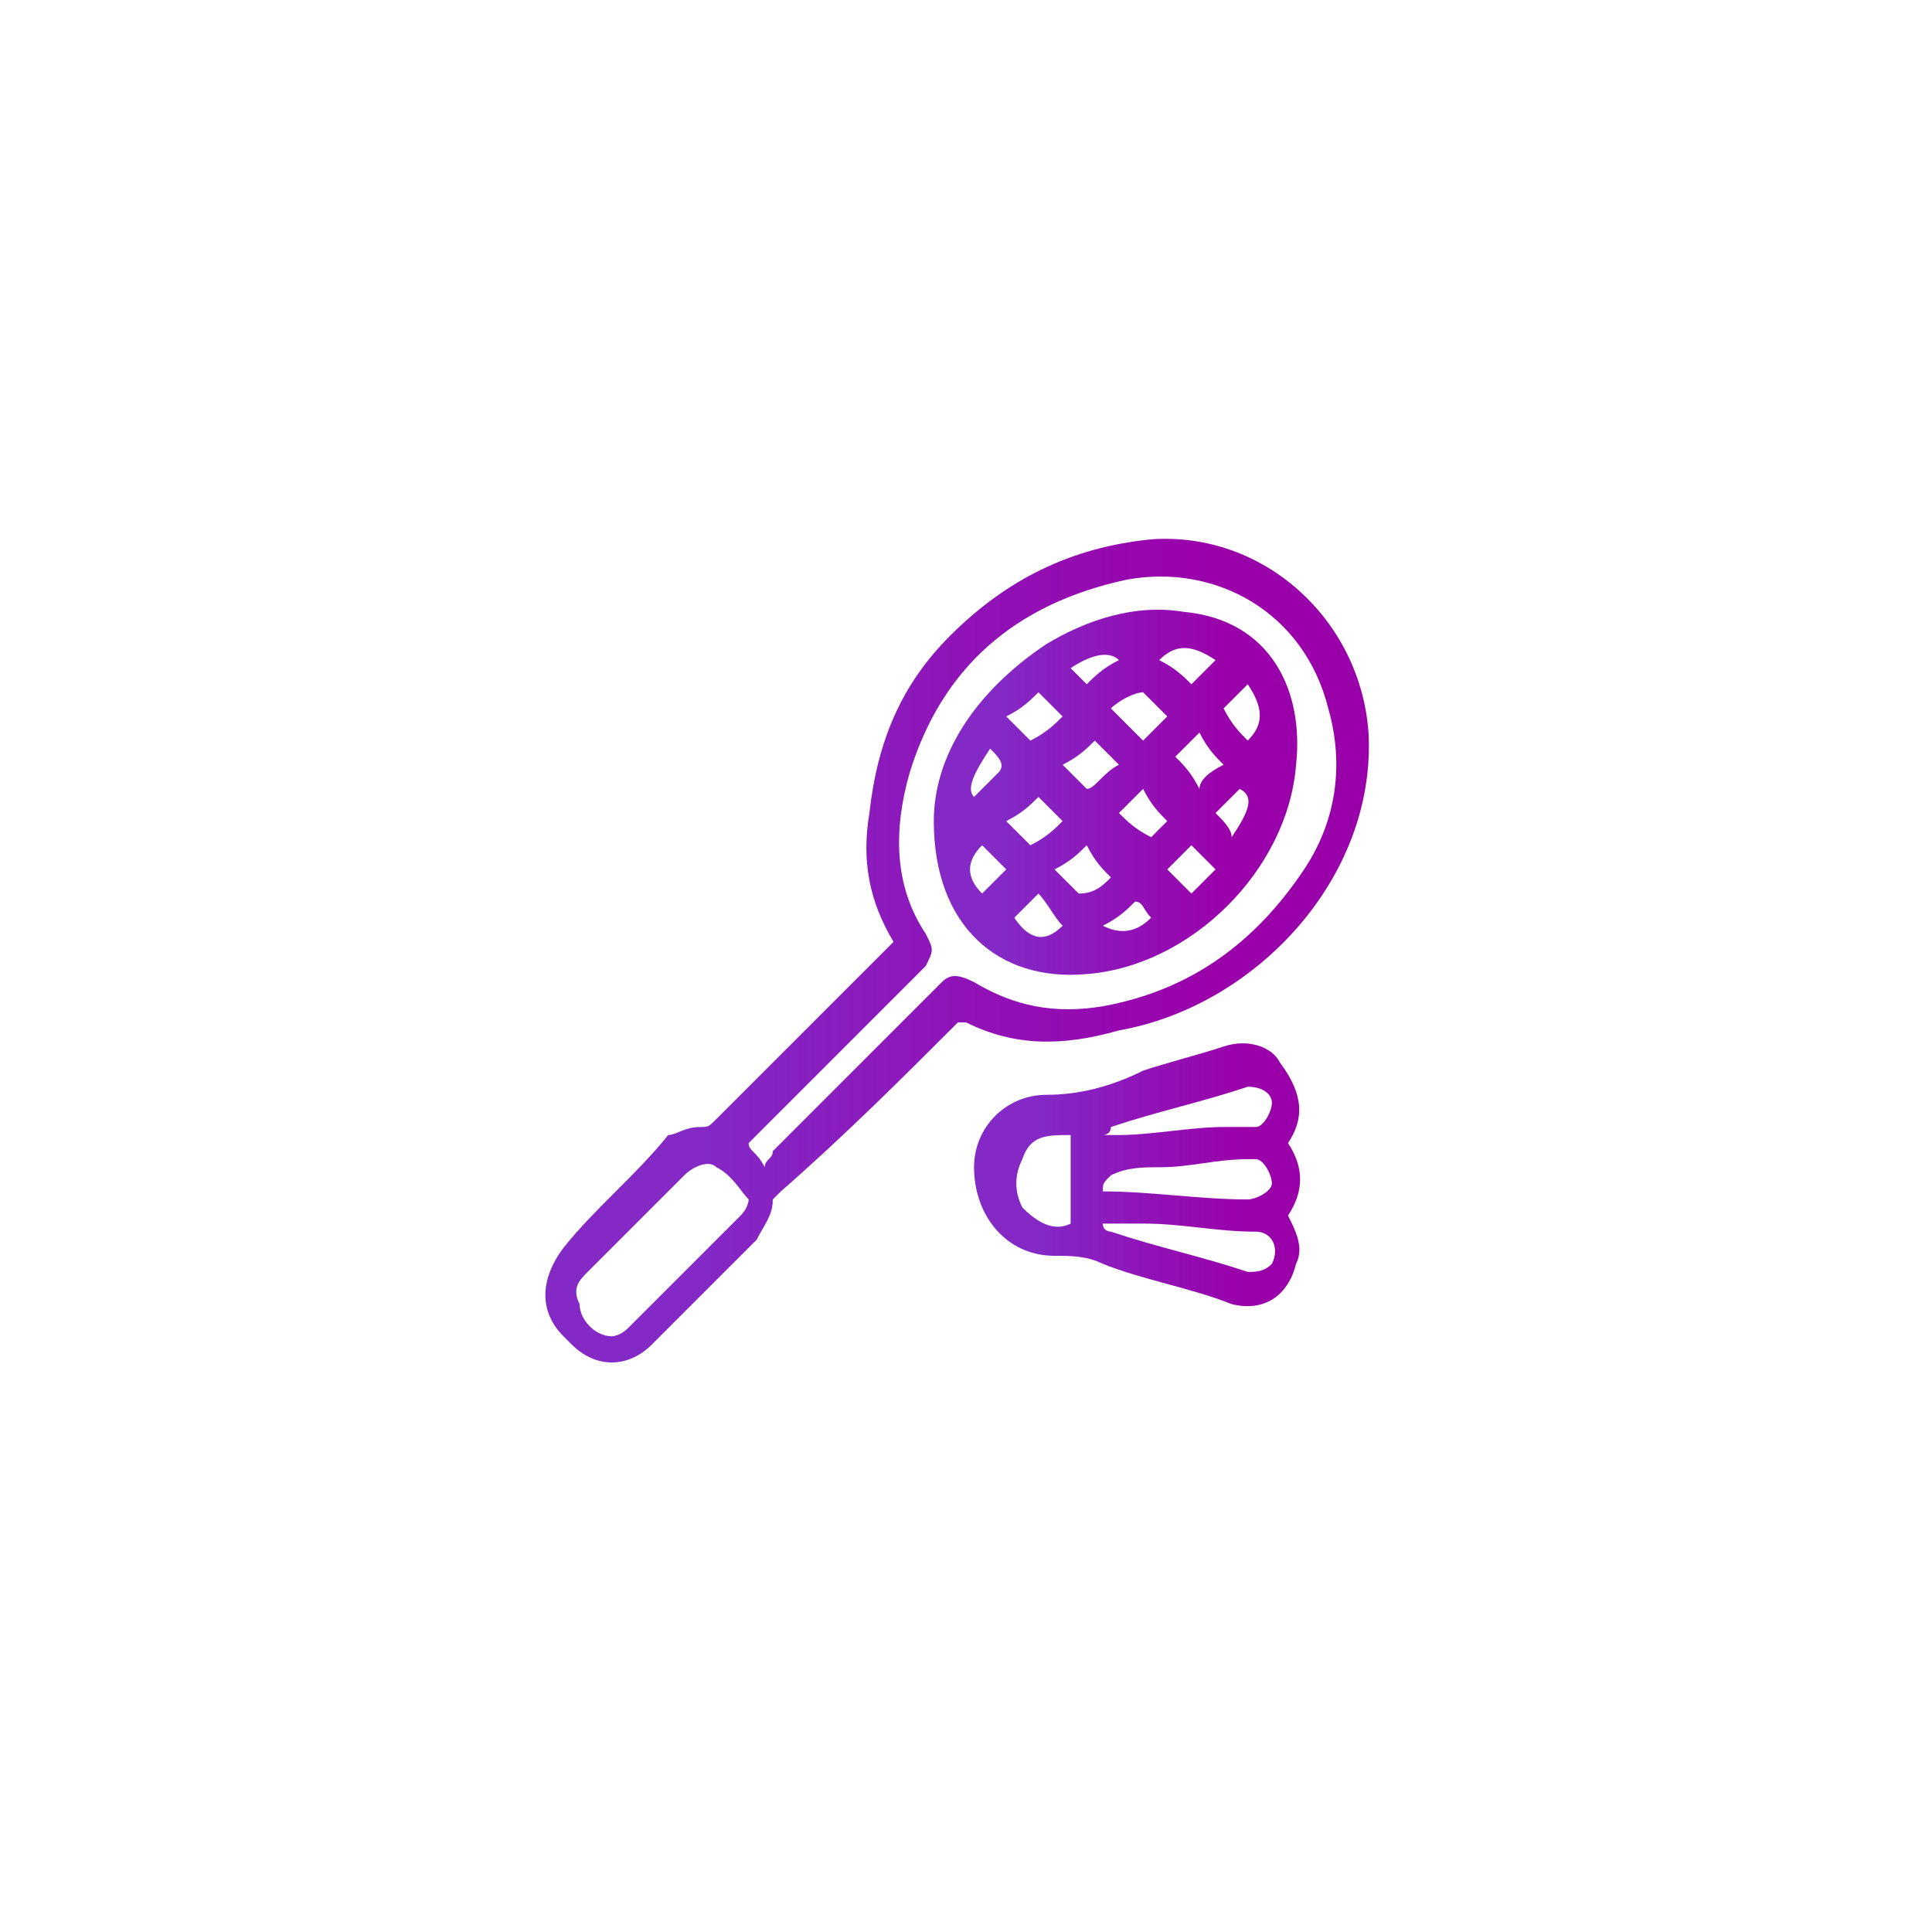 <svg xmlns="http://www.w3.org/2000/svg" xmlns:xlink="http://www.w3.org/1999/xlink" id="Layer_1" x="0px" y="0px" viewBox="0 0 24 24" style="enable-background:new 0 0 24 24;" xml:space="preserve"><style type="text/css">	.st0{display:none;fill:#FFFFFF;}	.st1{fill:url(#SVGID_1_);}	.st2{fill:url(#SVGID_00000067916272905702221390000012530956352504223916_);}	.st3{fill:url(#SVGID_00000116228324284163413560000003173882229285741981_);}	.st4{fill:none;}</style><path class="st0" d="M4.3,4.3c5.1,0,10.2,0,15.3,0c0,5.1,0,10.2,0,15.3c-5.1,0-10.2,0-15.3,0C4.3,14.6,4.3,9.4,4.3,4.3z M11.1,11.7 C11.1,11.8,11.1,11.8,11.1,11.7c-0.8,0.8-1.5,1.5-2.2,2.2c0,0-0.1,0.1-0.2,0.1c-0.2,0-0.3,0.1-0.4,0.2c-0.4,0.5-0.9,0.9-1.3,1.4 c-0.3,0.3-0.3,0.7,0,1.1c0,0,0.1,0.1,0.1,0.1c0.3,0.3,0.7,0.3,1,0c0.4-0.4,0.9-0.9,1.3-1.3c0.1-0.1,0.2-0.3,0.2-0.5 c0,0,0-0.1,0.1-0.1c0.7-0.7,1.4-1.4,2.2-2.1c0,0,0.1,0,0.1,0c0.6,0.3,1.2,0.4,1.9,0.2c1.7-0.3,3.1-1.9,3.1-3.7 c0-1.4-1.3-2.5-2.7-2.4c-1,0.1-1.8,0.5-2.5,1.2c-0.6,0.6-0.9,1.4-1,2.2C10.7,10.7,10.8,11.3,11.1,11.7z M16,14.2 C16,14.2,16,14.2,16,14.2c0.2-0.3,0.2-0.6,0-0.9c-0.2-0.2-0.4-0.3-0.7-0.2c-0.3,0.1-0.7,0.2-1,0.3c-0.4,0.1-0.8,0.2-1.2,0.3 c-0.5,0-0.9,0.4-0.9,0.9c0,0.6,0.4,1,1,1.1c0.2,0,0.4,0,0.6,0.1c0.5,0.2,1.1,0.3,1.6,0.5c0.4,0.1,0.7-0.1,0.8-0.5 c0.1-0.2,0-0.4-0.1-0.6C16.3,14.8,16.3,14.6,16,14.2z"></path><linearGradient id="SVGID_1_" gradientUnits="userSpaceOnUse" x1="6.695" y1="11.868" x2="16.95" y2="11.868">	<stop offset="0.201" style="stop-color:#8428C6"></stop>	<stop offset="0.81" style="stop-color:#9A00AA"></stop></linearGradient><path class="st1" d="M11.1,11.7c-0.3-0.5-0.4-1-0.3-1.6c0.1-0.9,0.4-1.6,1-2.2c0.7-0.7,1.5-1.1,2.5-1.2c1.4-0.1,2.6,1,2.7,2.4 c0.1,1.8-1.4,3.4-3.1,3.7C13.2,13,12.6,13,12,12.7c0,0-0.1,0-0.1,0c-0.7,0.7-1.4,1.4-2.2,2.1c0,0-0.1,0.1-0.1,0.1 c0,0.2-0.1,0.3-0.2,0.5c-0.4,0.4-0.9,0.9-1.3,1.3c-0.3,0.3-0.7,0.3-1,0c0,0-0.1-0.1-0.1-0.1c-0.3-0.3-0.3-0.7,0-1.1 c0.4-0.5,0.9-0.9,1.3-1.4C8.4,14.1,8.5,14,8.7,14c0.1,0,0.1,0,0.2-0.1C9.6,13.2,10.3,12.5,11.1,11.7C11.1,11.8,11.1,11.8,11.1,11.7z  M9.5,14.5c0-0.1,0.1-0.1,0.1-0.2c0.7-0.7,1.4-1.4,2.1-2.1c0.1-0.1,0.2-0.1,0.4,0c0.5,0.3,1,0.4,1.6,0.3c1.1-0.2,1.9-0.8,2.5-1.7 c0.4-0.6,0.5-1.3,0.3-2C16.2,7.6,15.1,7,14,7.2c-1.4,0.3-2.3,1.1-2.7,2.4c-0.2,0.7-0.2,1.4,0.2,2c0.1,0.2,0.1,0.2,0,0.4 c-0.5,0.5-0.9,0.9-1.4,1.4c-0.3,0.3-0.5,0.5-0.8,0.8C9.3,14.3,9.4,14.3,9.5,14.5z M7.6,16.6c0,0,0.1,0,0.2-0.1 c0.5-0.5,0.9-0.9,1.4-1.4c0.1-0.1,0.1-0.2,0.1-0.2c-0.1-0.1-0.2-0.3-0.4-0.4c-0.1-0.1-0.3,0-0.4,0.1c-0.4,0.4-0.8,0.8-1.2,1.2 c-0.1,0.1-0.2,0.2-0.1,0.4C7.2,16.4,7.4,16.6,7.6,16.6z"></path><linearGradient id="SVGID_00000153680845977711327000000002484071281653204155_" gradientUnits="userSpaceOnUse" x1="12.12" y1="14.676" x2="16.197" y2="14.676">	<stop offset="0.201" style="stop-color:#8428C6"></stop>	<stop offset="0.81" style="stop-color:#9A00AA"></stop></linearGradient><path style="fill:url(#SVGID_00000153680845977711327000000002484071281653204155_);" d="M16,14.2c0.2,0.3,0.2,0.6,0,0.9 c0.1,0.2,0.2,0.4,0.1,0.6c-0.1,0.4-0.4,0.6-0.8,0.5c-0.5-0.2-1.1-0.3-1.6-0.5c-0.2-0.1-0.4-0.1-0.6-0.1c-0.6,0-1-0.5-1-1.1 c0-0.5,0.4-0.9,0.9-0.9c0.4,0,0.8-0.1,1.2-0.3c0.3-0.1,0.7-0.2,1-0.3c0.3-0.1,0.6,0,0.7,0.2C16.2,13.6,16.2,13.9,16,14.2 C16,14.2,16,14.2,16,14.2z M13.7,14.8c0.6,0,1.2,0.1,1.8,0.1c0.1,0,0.3-0.1,0.3-0.2c0-0.1-0.1-0.3-0.2-0.3c0,0,0,0-0.1,0 c-0.4,0-0.7,0.1-1.1,0.1c-0.2,0-0.4,0-0.6,0.1C13.7,14.7,13.7,14.7,13.7,14.8z M13.3,14.1c-0.3,0-0.5,0-0.6,0.3 c-0.1,0.2-0.1,0.4,0,0.6c0.2,0.2,0.4,0.3,0.6,0.2C13.3,14.9,13.3,14.5,13.3,14.1z M13.7,15.2C13.7,15.2,13.7,15.2,13.7,15.2 c0,0.1,0.1,0.1,0.1,0.1c0.6,0.2,1.1,0.3,1.7,0.5c0.1,0,0.2,0,0.3-0.1c0.1-0.2,0-0.4-0.2-0.4c-0.5,0-0.9-0.1-1.4-0.1 C14,15.2,13.9,15.2,13.7,15.2z M13.7,14.1C13.7,14.1,13.7,14.1,13.7,14.1c0.1,0,0.1,0,0.2,0c0.4,0,0.9-0.1,1.3-0.1 c0.1,0,0.3,0,0.4,0c0.1,0,0.2-0.2,0.2-0.3c0-0.1-0.1-0.2-0.3-0.2c-0.6,0.2-1.1,0.3-1.7,0.5C13.8,14.1,13.7,14.1,13.7,14.1z"></path><linearGradient id="SVGID_00000121250248901096515850000013834761407700312511_" gradientUnits="userSpaceOnUse" x1="11.578" y1="9.861" x2="16.103" y2="9.861">	<stop offset="0.201" style="stop-color:#8428C6"></stop>	<stop offset="0.81" style="stop-color:#9A00AA"></stop></linearGradient><path style="fill:url(#SVGID_00000121250248901096515850000013834761407700312511_);" d="M11.6,10.2C11.6,9.4,12.1,8.6,13,8 c0.5-0.3,1.1-0.5,1.7-0.4c1.1,0.1,1.5,1,1.4,1.9c-0.1,1.3-1.3,2.5-2.6,2.6C12.4,12.2,11.6,11.5,11.6,10.2z M13.8,8.8 C14,9,14.1,9.1,14.2,9.2c0.1-0.1,0.2-0.2,0.3-0.3c-0.1-0.1-0.2-0.2-0.3-0.3C14.1,8.6,13.9,8.7,13.8,8.8z M13.9,9.5 c-0.1-0.1-0.2-0.2-0.3-0.3c-0.1,0.1-0.2,0.2-0.4,0.3c0.1,0.1,0.2,0.2,0.3,0.3C13.6,9.8,13.7,9.6,13.9,9.5z M15.2,9.5 c-0.1-0.1-0.2-0.2-0.3-0.4c-0.1,0.1-0.2,0.2-0.3,0.3c0.1,0.1,0.2,0.2,0.3,0.4C14.9,9.7,15,9.6,15.2,9.5z M14.5,10.2 c-0.1-0.1-0.2-0.2-0.3-0.4c-0.1,0.1-0.2,0.2-0.3,0.3c0.1,0.1,0.2,0.2,0.4,0.3C14.3,10.4,14.4,10.3,14.5,10.2z M13.8,10.9 c-0.1-0.1-0.2-0.2-0.3-0.4c-0.1,0.1-0.2,0.2-0.4,0.3c0.1,0.1,0.2,0.2,0.3,0.3C13.6,11.1,13.7,11,13.8,10.9z M13.2,10.2 c-0.1-0.1-0.2-0.2-0.3-0.3c-0.1,0.1-0.2,0.2-0.4,0.3c0.1,0.1,0.2,0.2,0.3,0.3C13,10.4,13.1,10.3,13.2,10.2z M12.9,8.6 c-0.1,0.1-0.2,0.2-0.4,0.3c0.1,0.1,0.2,0.2,0.3,0.3C13,9.1,13.1,9,13.2,8.9C13.1,8.8,13,8.7,12.9,8.6z M14.8,8.5 c0.1-0.1,0.2-0.2,0.3-0.3c-0.3-0.2-0.5-0.2-0.7,0C14.6,8.3,14.7,8.4,14.8,8.5z M15.1,10.8c-0.1-0.1-0.2-0.2-0.3-0.3 c-0.1,0.1-0.2,0.2-0.3,0.3c0.1,0.1,0.2,0.2,0.3,0.3C14.9,11,15,10.9,15.1,10.8z M12.2,10.5c-0.2,0.2-0.2,0.4,0,0.6 c0.1-0.1,0.2-0.2,0.3-0.3C12.4,10.7,12.3,10.6,12.2,10.5z M15.5,9.2c0.2-0.2,0.2-0.4,0-0.7c-0.1,0.1-0.2,0.2-0.3,0.3 C15.3,9,15.4,9.1,15.5,9.2z M13.2,11.5c-0.1-0.1-0.2-0.3-0.3-0.4c-0.1,0.1-0.2,0.2-0.3,0.3C12.8,11.7,13,11.7,13.2,11.5z M12.3,9.3 c-0.2,0.3-0.3,0.5-0.2,0.6c0.1-0.1,0.2-0.2,0.3-0.3C12.5,9.5,12.4,9.4,12.3,9.3z M15.3,10.4c0.2-0.3,0.3-0.5,0.1-0.6 c-0.1,0.1-0.2,0.2-0.3,0.3C15.2,10.2,15.3,10.3,15.3,10.4z M13.9,8.2c-0.1-0.1-0.3-0.1-0.6,0.1c0.1,0.1,0.1,0.1,0.2,0.2 C13.6,8.4,13.7,8.3,13.9,8.2z M14.3,11.4c-0.1-0.1-0.1-0.2-0.2-0.2c-0.1,0.1-0.2,0.2-0.4,0.3C13.9,11.6,14.1,11.6,14.3,11.4z"></path><path class="st4" d="M9.5,14.5c-0.1-0.1-0.2-0.2-0.3-0.3c0.3-0.3,0.5-0.5,0.8-0.8c0.5-0.5,0.9-0.9,1.4-1.4c0.2-0.2,0.2-0.2,0-0.4 c-0.4-0.6-0.4-1.3-0.2-2c0.4-1.3,1.3-2.2,2.7-2.4c1.1-0.2,2.2,0.4,2.5,1.5c0.2,0.7,0,1.4-0.3,2c-0.5,1-1.4,1.6-2.5,1.7 c-0.6,0.1-1.1,0-1.6-0.3c-0.2-0.1-0.2-0.1-0.4,0c-0.7,0.7-1.4,1.4-2.1,2.1C9.6,14.3,9.6,14.4,9.5,14.5z M11.6,10.2 c0,1.3,0.8,2,1.9,1.9c1.3-0.2,2.5-1.3,2.6-2.6c0.1-0.9-0.4-1.7-1.4-1.9C14.1,7.5,13.5,7.7,13,8C12.1,8.6,11.6,9.4,11.6,10.2z"></path><path class="st4" d="M7.6,16.6c-0.2,0-0.4-0.2-0.5-0.4c-0.1-0.2,0-0.3,0.1-0.4c0.4-0.4,0.8-0.8,1.2-1.2c0.1-0.1,0.2-0.2,0.4-0.1 c0.1,0.1,0.3,0.2,0.4,0.4c0,0,0,0.2-0.1,0.2c-0.4,0.5-0.9,0.9-1.4,1.4C7.7,16.5,7.6,16.5,7.6,16.6z"></path><path class="st4" d="M13.7,14.8c0-0.1,0-0.1,0-0.2c0.2,0,0.4,0,0.6-0.1c0.4,0,0.7-0.1,1.1-0.1c0,0,0,0,0.1,0c0.1,0,0.3,0.1,0.2,0.3 c0,0.1-0.1,0.2-0.3,0.2C14.9,14.9,14.3,14.8,13.7,14.8z"></path><path class="st4" d="M13.3,14.1c0,0.4,0,0.7,0,1.1c-0.3,0-0.5,0-0.6-0.2c-0.1-0.2-0.1-0.4,0-0.6C12.8,14.2,13,14.1,13.3,14.1z"></path><path class="st4" d="M13.7,15.2c0.1,0,0.3,0,0.4,0c0.5,0,0.9,0.1,1.4,0.1c0.2,0,0.3,0.2,0.2,0.4c-0.1,0.1-0.1,0.1-0.3,0.1 c-0.6-0.2-1.1-0.3-1.7-0.5C13.8,15.3,13.8,15.3,13.7,15.2C13.7,15.2,13.7,15.2,13.7,15.2z"></path><path class="st4" d="M13.7,14.1c0,0,0.1-0.1,0.1-0.1c0.6-0.2,1.1-0.3,1.7-0.5c0.1,0,0.2,0,0.3,0.2c0,0.1,0,0.3-0.2,0.3 c-0.1,0-0.3,0-0.4,0c-0.4,0-0.9,0.1-1.3,0.1C13.8,14.2,13.8,14.2,13.7,14.1C13.7,14.1,13.7,14.1,13.7,14.1z"></path><path class="st0" d="M13.8,8.8c0.1-0.1,0.2-0.2,0.3-0.3c0.1,0.1,0.2,0.2,0.3,0.3c-0.1,0.1-0.2,0.2-0.3,0.3C14.1,9.1,14,9,13.8,8.8z"></path><path class="st0" d="M13.9,9.5c-0.1,0.1-0.2,0.2-0.3,0.4c-0.1-0.1-0.2-0.2-0.3-0.3c0.1-0.1,0.2-0.2,0.4-0.3 C13.6,9.3,13.7,9.4,13.9,9.5z"></path><path class="st0" d="M15.2,9.5c-0.1,0.1-0.2,0.2-0.3,0.3c-0.1-0.1-0.2-0.2-0.3-0.4c0.1-0.1,0.2-0.2,0.3-0.3 C14.9,9.3,15,9.4,15.2,9.5z"></path><path class="st0" d="M14.5,10.2c-0.1,0.1-0.2,0.2-0.3,0.3c-0.1-0.1-0.2-0.2-0.4-0.3c0.1-0.1,0.2-0.2,0.3-0.3 C14.3,10,14.4,10.1,14.5,10.2z"></path><path class="st0" d="M13.8,10.9c-0.1,0.1-0.2,0.2-0.3,0.3c-0.1-0.1-0.2-0.2-0.3-0.3c0.1-0.1,0.2-0.2,0.4-0.3 C13.6,10.6,13.7,10.7,13.8,10.9z"></path><path class="st0" d="M13.2,10.2c-0.1,0.1-0.2,0.2-0.3,0.3c-0.1-0.1-0.2-0.2-0.3-0.3c0.1-0.1,0.2-0.2,0.4-0.3 C13,9.9,13.1,10.1,13.2,10.2z"></path><path class="st0" d="M12.9,8.6c0.1,0.1,0.2,0.2,0.3,0.3C13.1,9,13,9.1,12.8,9.2c-0.1-0.1-0.2-0.2-0.3-0.3 C12.7,8.8,12.8,8.7,12.9,8.6z"></path><path class="st0" d="M14.8,8.5c-0.1-0.1-0.2-0.2-0.3-0.3c0.2-0.2,0.3-0.2,0.7,0C15,8.3,14.9,8.4,14.8,8.5z"></path><path class="st0" d="M15.1,10.8c-0.1,0.1-0.2,0.2-0.3,0.4c-0.1-0.1-0.2-0.2-0.3-0.3c0.1-0.1,0.2-0.2,0.3-0.3 C14.9,10.6,15,10.7,15.1,10.8z"></path><path class="st0" d="M12.2,10.5c0.1,0.1,0.2,0.2,0.4,0.3c-0.1,0.1-0.2,0.2-0.3,0.3C12,10.9,12,10.7,12.2,10.5z"></path><path class="st0" d="M15.5,9.2c-0.1-0.1-0.2-0.2-0.4-0.3c0.1-0.1,0.2-0.2,0.3-0.3C15.7,8.8,15.7,9,15.5,9.2z"></path><path class="st0" d="M13.2,11.5c-0.2,0.2-0.3,0.2-0.7-0.1c0.1-0.1,0.2-0.2,0.3-0.3C12.9,11.3,13.1,11.4,13.2,11.5z"></path><path class="st0" d="M12.3,9.3c0.1,0.1,0.1,0.2,0.2,0.2c-0.1,0.1-0.2,0.2-0.3,0.3C12.1,9.8,12.1,9.6,12.3,9.3z"></path><path class="st0" d="M15.3,10.4c-0.1-0.1-0.1-0.1-0.2-0.2c0.1-0.1,0.2-0.2,0.3-0.3C15.6,9.9,15.6,10.1,15.3,10.4z"></path><path class="st0" d="M13.9,8.2c-0.1,0.1-0.2,0.2-0.3,0.3c-0.1-0.1-0.1-0.1-0.2-0.2C13.6,8.1,13.7,8.1,13.9,8.2z"></path><path class="st0" d="M14.3,11.4c-0.2,0.2-0.4,0.2-0.5,0.1c0.1-0.1,0.2-0.2,0.4-0.3C14.2,11.2,14.3,11.3,14.3,11.4z"></path></svg>